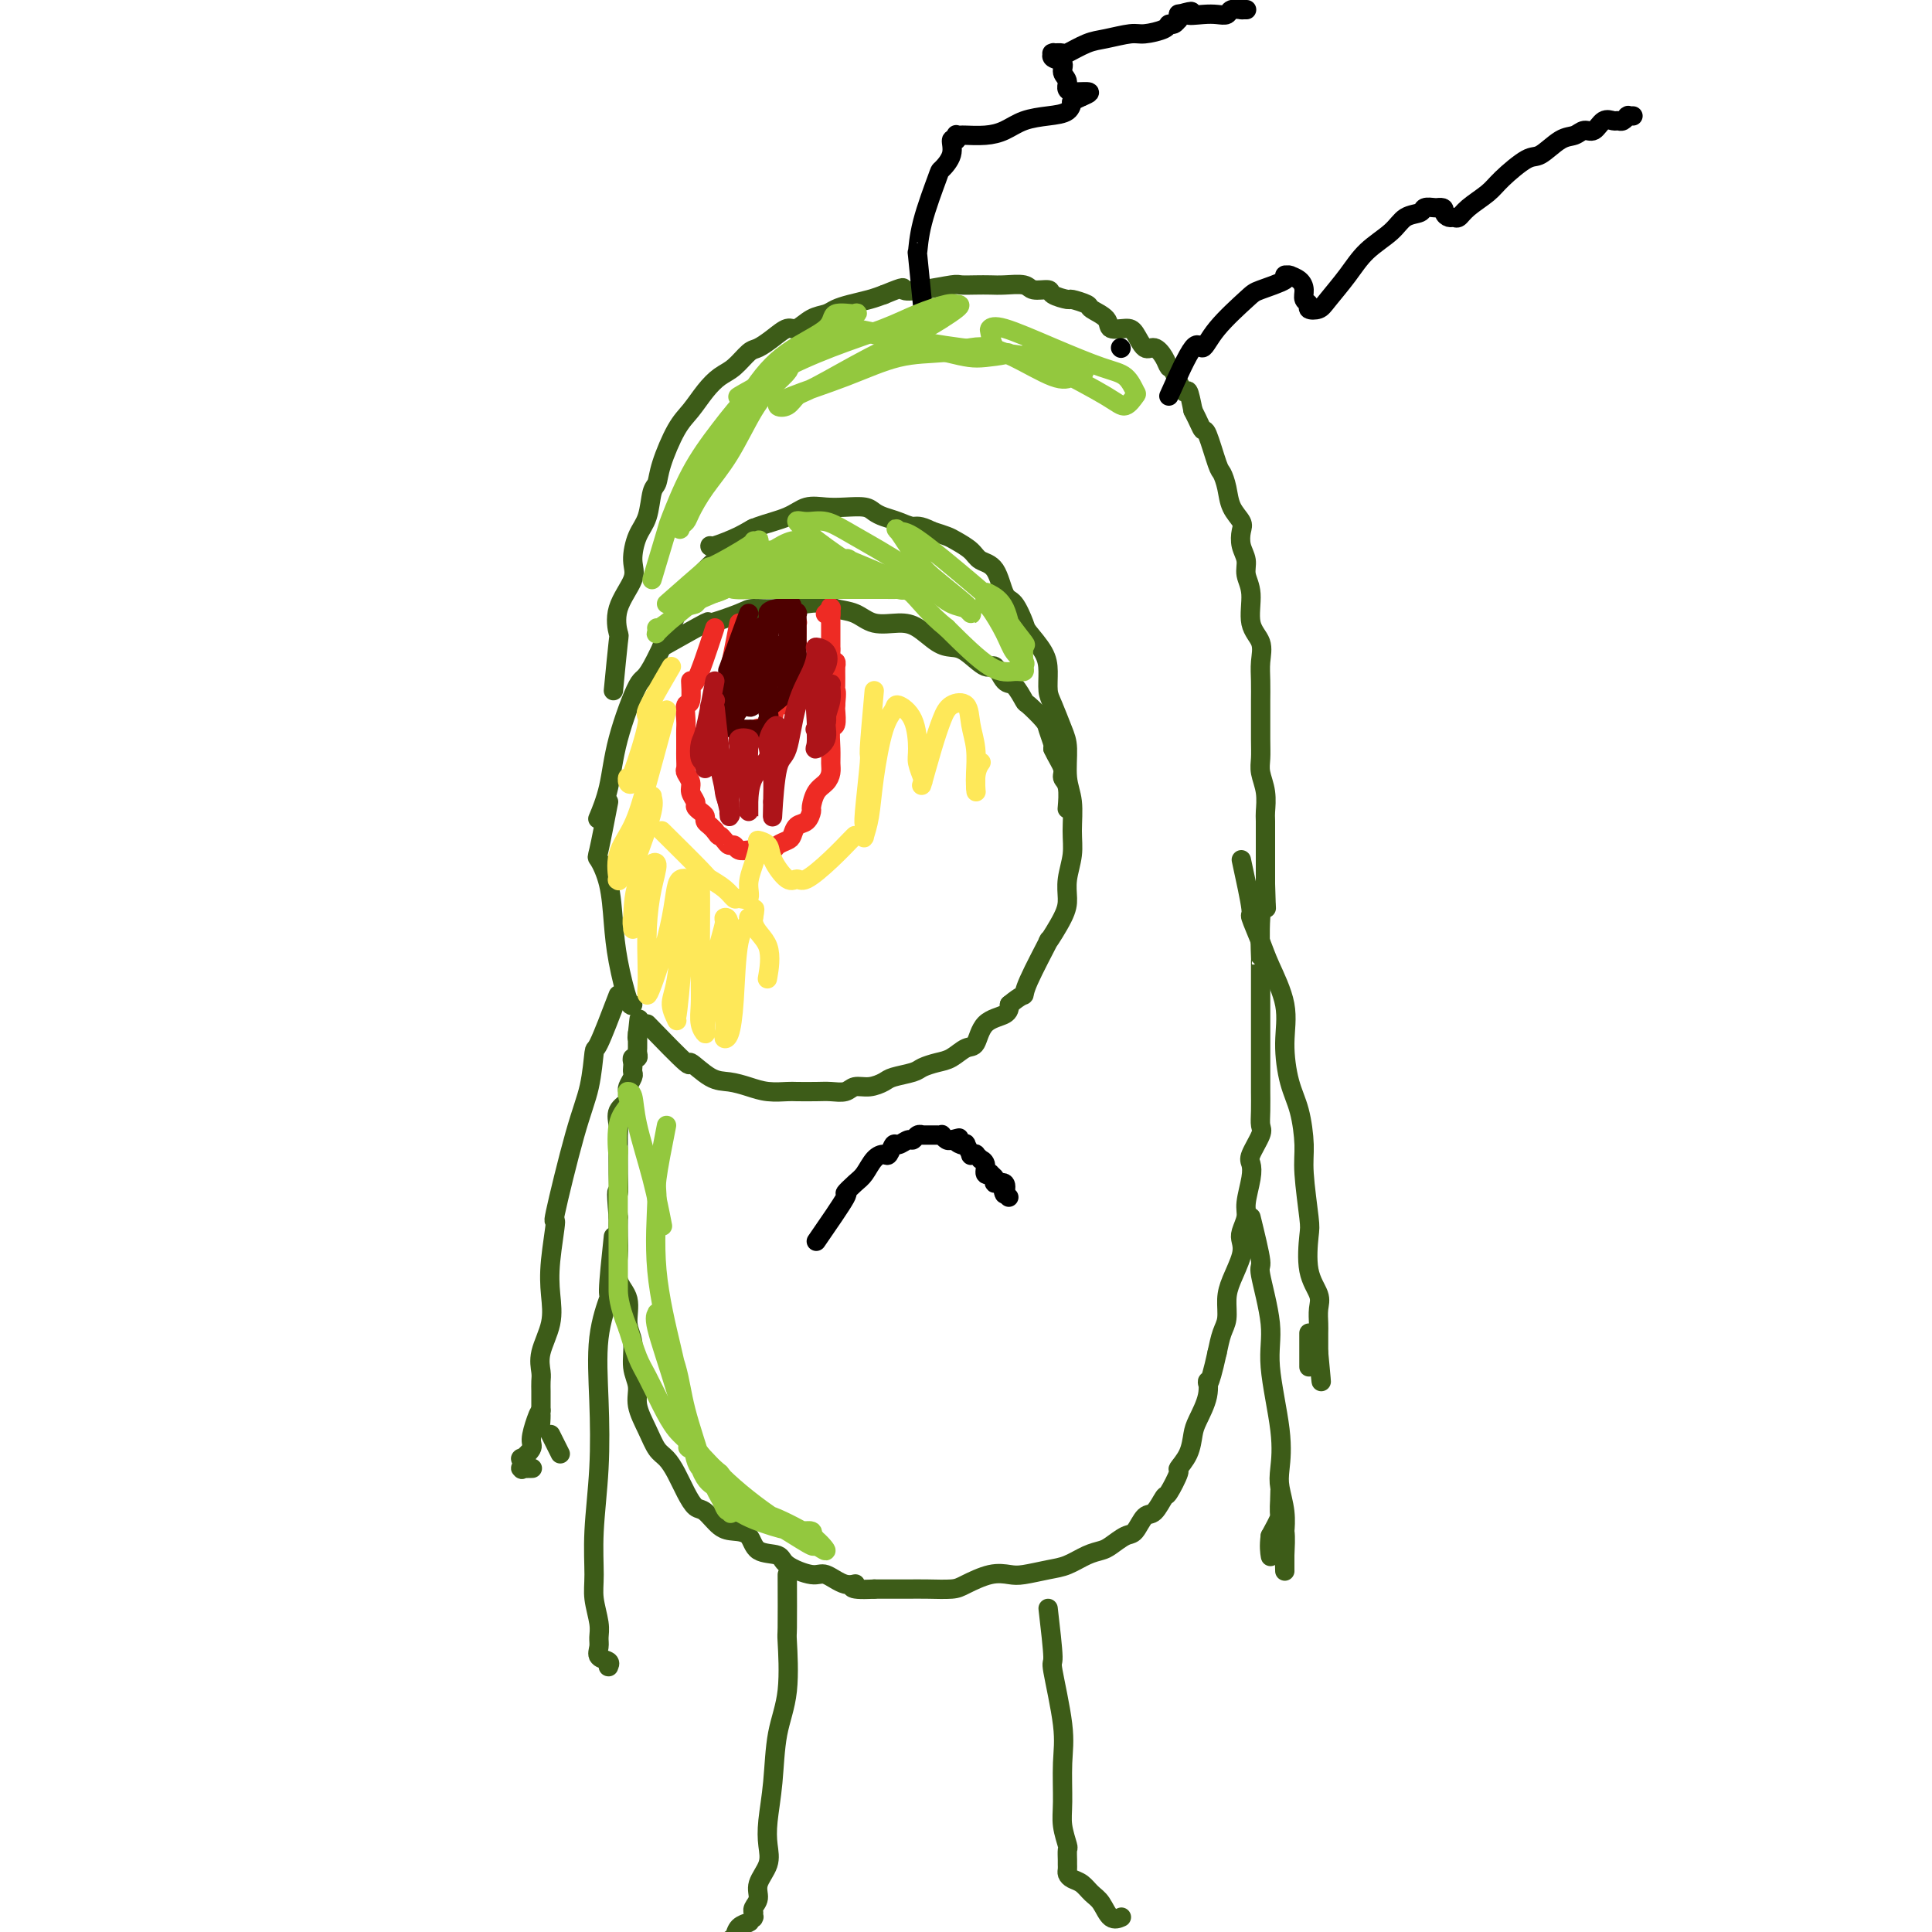 <svg viewBox='0 0 400 400' version='1.1' xmlns='http://www.w3.org/2000/svg' xmlns:xlink='http://www.w3.org/1999/xlink'><g fill='none' stroke='rgb(61,92,24)' stroke-width='4' stroke-linecap='round' stroke-linejoin='round'><path d='M155,111c0.936,-1.215 1.872,-2.431 0,-1c-1.872,1.431 -6.553,5.507 -9,8c-2.447,2.493 -2.659,3.402 -3,4c-0.341,0.598 -0.812,0.885 -1,1c-0.188,0.115 -0.094,0.057 0,0'/><path d='M140,126c1.040,-1.845 2.081,-3.689 1,-1c-1.081,2.689 -4.283,9.912 -6,13c-1.717,3.088 -1.949,2.040 -3,4c-1.051,1.960 -2.921,6.927 -4,11c-1.079,4.073 -1.367,7.250 -2,10c-0.633,2.750 -1.609,5.071 -2,6c-0.391,0.929 -0.195,0.464 0,0'/><path d='M126,166c-0.792,4.100 -1.583,8.199 -2,10c-0.417,1.801 -0.459,1.303 0,2c0.459,0.697 1.419,2.589 2,5c0.581,2.411 0.783,5.339 1,8c0.217,2.661 0.450,5.053 1,8c0.550,2.947 1.417,6.447 2,8c0.583,1.553 0.881,1.158 1,1c0.119,-0.158 0.060,-0.079 0,0'/><path d='M134,212c3.364,3.466 6.728,6.931 8,8c1.272,1.069 0.454,-0.260 1,0c0.546,0.260 2.458,2.108 4,3c1.542,0.892 2.715,0.827 4,1c1.285,0.173 2.683,0.582 4,1c1.317,0.418 2.554,0.844 4,1c1.446,0.156 3.101,0.043 4,0c0.899,-0.043 1.041,-0.015 2,0c0.959,0.015 2.735,0.019 4,0c1.265,-0.019 2.020,-0.061 3,0c0.980,0.061 2.186,0.224 3,0c0.814,-0.224 1.237,-0.833 2,-1c0.763,-0.167 1.866,0.110 3,0c1.134,-0.110 2.299,-0.607 3,-1c0.701,-0.393 0.939,-0.681 2,-1c1.061,-0.319 2.945,-0.667 4,-1c1.055,-0.333 1.280,-0.650 2,-1c0.720,-0.350 1.934,-0.734 3,-1c1.066,-0.266 1.984,-0.413 3,-1c1.016,-0.587 2.128,-1.613 3,-2c0.872,-0.387 1.502,-0.135 2,-1c0.498,-0.865 0.865,-2.848 2,-4c1.135,-1.152 3.039,-1.472 4,-2c0.961,-0.528 0.981,-1.264 1,-2'/><path d='M209,208c2.543,-2.108 2.902,-1.876 3,-2c0.098,-0.124 -0.064,-0.602 1,-3c1.064,-2.398 3.356,-6.717 4,-8c0.644,-1.283 -0.359,0.468 0,0c0.359,-0.468 2.082,-3.155 3,-5c0.918,-1.845 1.032,-2.849 1,-4c-0.032,-1.151 -0.209,-2.448 0,-4c0.209,-1.552 0.803,-3.360 1,-5c0.197,-1.640 -0.002,-3.112 0,-5c0.002,-1.888 0.204,-4.193 0,-6c-0.204,-1.807 -0.815,-3.115 -1,-5c-0.185,-1.885 0.056,-4.345 0,-6c-0.056,-1.655 -0.408,-2.503 -1,-4c-0.592,-1.497 -1.423,-3.641 -2,-5c-0.577,-1.359 -0.899,-1.933 -1,-3c-0.101,-1.067 0.020,-2.626 0,-4c-0.020,-1.374 -0.179,-2.564 -1,-4c-0.821,-1.436 -2.302,-3.120 -3,-4c-0.698,-0.880 -0.614,-0.956 -1,-2c-0.386,-1.044 -1.243,-3.056 -2,-4c-0.757,-0.944 -1.414,-0.820 -2,-2c-0.586,-1.180 -1.101,-3.664 -2,-5c-0.899,-1.336 -2.183,-1.524 -3,-2c-0.817,-0.476 -1.167,-1.241 -2,-2c-0.833,-0.759 -2.147,-1.512 -3,-2c-0.853,-0.488 -1.244,-0.711 -2,-1c-0.756,-0.289 -1.878,-0.645 -3,-1'/><path d='M193,110c-2.776,-1.416 -3.218,-0.958 -4,-1c-0.782,-0.042 -1.906,-0.586 -3,-1c-1.094,-0.414 -2.157,-0.699 -3,-1c-0.843,-0.301 -1.464,-0.618 -2,-1c-0.536,-0.382 -0.987,-0.828 -2,-1c-1.013,-0.172 -2.589,-0.068 -4,0c-1.411,0.068 -2.658,0.101 -4,0c-1.342,-0.101 -2.780,-0.335 -4,0c-1.220,0.335 -2.222,1.238 -4,2c-1.778,0.762 -4.333,1.381 -6,2c-1.667,0.619 -2.447,1.238 -4,2c-1.553,0.762 -3.880,1.667 -5,2c-1.120,0.333 -1.034,0.095 -1,0c0.034,-0.095 0.017,-0.048 0,0'/><path d='M137,134c3.856,-2.165 7.712,-4.331 9,-5c1.288,-0.669 0.006,0.157 1,0c0.994,-0.157 4.262,-1.297 6,-2c1.738,-0.703 1.944,-0.970 3,-1c1.056,-0.030 2.960,0.176 5,0c2.040,-0.176 4.214,-0.733 6,-1c1.786,-0.267 3.184,-0.244 4,0c0.816,0.244 1.050,0.707 2,1c0.950,0.293 2.617,0.414 4,1c1.383,0.586 2.481,1.635 4,2c1.519,0.365 3.458,0.046 5,0c1.542,-0.046 2.686,0.182 4,1c1.314,0.818 2.799,2.227 4,3c1.201,0.773 2.118,0.912 3,1c0.882,0.088 1.731,0.126 3,1c1.269,0.874 2.960,2.585 4,3c1.040,0.415 1.428,-0.466 2,0c0.572,0.466 1.327,2.278 2,3c0.673,0.722 1.265,0.352 2,1c0.735,0.648 1.612,2.314 2,3c0.388,0.686 0.286,0.394 1,1c0.714,0.606 2.243,2.111 3,3c0.757,0.889 0.742,1.162 1,2c0.258,0.838 0.788,2.239 1,3c0.212,0.761 0.106,0.880 0,1'/><path d='M218,155c0.779,1.728 1.725,3.049 2,4c0.275,0.951 -0.122,1.533 0,2c0.122,0.467 0.764,0.818 1,2c0.236,1.182 0.068,3.195 0,4c-0.068,0.805 -0.034,0.403 0,0'/><path d='M127,143c0.398,-4.109 0.796,-8.218 1,-10c0.204,-1.782 0.214,-1.236 0,-2c-0.214,-0.764 -0.653,-2.838 0,-5c0.653,-2.162 2.398,-4.411 3,-6c0.602,-1.589 0.059,-2.518 0,-4c-0.059,-1.482 0.364,-3.516 1,-5c0.636,-1.484 1.486,-2.417 2,-4c0.514,-1.583 0.693,-3.816 1,-5c0.307,-1.184 0.743,-1.321 1,-2c0.257,-0.679 0.337,-1.901 1,-4c0.663,-2.099 1.909,-5.075 3,-7c1.091,-1.925 2.025,-2.800 3,-4c0.975,-1.200 1.990,-2.727 3,-4c1.010,-1.273 2.017,-2.294 3,-3c0.983,-0.706 1.944,-1.097 3,-2c1.056,-0.903 2.207,-2.317 3,-3c0.793,-0.683 1.226,-0.635 2,-1c0.774,-0.365 1.888,-1.145 3,-2c1.112,-0.855 2.223,-1.787 3,-2c0.777,-0.213 1.221,0.294 2,0c0.779,-0.294 1.892,-1.388 3,-2c1.108,-0.612 2.211,-0.741 3,-1c0.789,-0.259 1.263,-0.647 2,-1c0.737,-0.353 1.737,-0.672 3,-1c1.263,-0.328 2.789,-0.665 4,-1c1.211,-0.335 2.105,-0.667 3,-1'/><path d='M183,61c5.086,-2.099 3.803,-1.347 4,-1c0.197,0.347 1.876,0.289 4,0c2.124,-0.289 4.692,-0.809 6,-1c1.308,-0.191 1.355,-0.052 2,0c0.645,0.052 1.886,0.018 3,0c1.114,-0.018 2.099,-0.020 3,0c0.901,0.020 1.717,0.061 3,0c1.283,-0.061 3.034,-0.222 4,0c0.966,0.222 1.145,0.829 2,1c0.855,0.171 2.384,-0.095 3,0c0.616,0.095 0.320,0.549 1,1c0.680,0.451 2.337,0.897 3,1c0.663,0.103 0.333,-0.137 1,0c0.667,0.137 2.332,0.649 3,1c0.668,0.351 0.339,0.539 1,1c0.661,0.461 2.313,1.193 3,2c0.687,0.807 0.410,1.689 1,2c0.590,0.311 2.045,0.050 3,0c0.955,-0.050 1.408,0.110 2,1c0.592,0.890 1.323,2.511 2,3c0.677,0.489 1.298,-0.154 2,0c0.702,0.154 1.483,1.107 2,2c0.517,0.893 0.768,1.728 1,2c0.232,0.272 0.444,-0.020 1,1c0.556,1.020 1.458,3.352 2,4c0.542,0.648 0.726,-0.386 1,0c0.274,0.386 0.637,2.193 1,4'/><path d='M247,85c1.350,2.638 1.724,3.734 2,4c0.276,0.266 0.454,-0.298 1,1c0.546,1.298 1.460,4.459 2,6c0.540,1.541 0.705,1.462 1,2c0.295,0.538 0.719,1.694 1,3c0.281,1.306 0.419,2.761 1,4c0.581,1.239 1.605,2.260 2,3c0.395,0.740 0.163,1.199 0,2c-0.163,0.801 -0.256,1.943 0,3c0.256,1.057 0.861,2.028 1,3c0.139,0.972 -0.187,1.943 0,3c0.187,1.057 0.887,2.200 1,4c0.113,1.800 -0.362,4.258 0,6c0.362,1.742 1.561,2.767 2,4c0.439,1.233 0.118,2.675 0,4c-0.118,1.325 -0.031,2.532 0,4c0.031,1.468 0.007,3.197 0,4c-0.007,0.803 0.002,0.682 0,2c-0.002,1.318 -0.015,4.076 0,6c0.015,1.924 0.056,3.012 0,4c-0.056,0.988 -0.211,1.874 0,3c0.211,1.126 0.789,2.492 1,4c0.211,1.508 0.057,3.158 0,4c-0.057,0.842 -0.015,0.875 0,2c0.015,1.125 0.004,3.341 0,5c-0.004,1.659 -0.001,2.760 0,4c0.001,1.240 0.001,2.620 0,4'/><path d='M262,183c0.215,8.303 0.254,4.059 0,3c-0.254,-1.059 -0.800,1.067 -1,4c-0.200,2.933 -0.054,6.673 0,8c0.054,1.327 0.014,0.241 0,1c-0.014,0.759 -0.004,3.365 0,5c0.004,1.635 0.001,2.301 0,4c-0.001,1.699 -0.000,4.431 0,6c0.000,1.569 0.000,1.974 0,3c-0.000,1.026 -0.001,2.674 0,4c0.001,1.326 0.002,2.331 0,3c-0.002,0.669 -0.008,1.002 0,2c0.008,0.998 0.030,2.662 0,4c-0.030,1.338 -0.112,2.351 0,3c0.112,0.649 0.418,0.933 0,2c-0.418,1.067 -1.561,2.918 -2,4c-0.439,1.082 -0.174,1.396 0,2c0.174,0.604 0.256,1.498 0,3c-0.256,1.502 -0.852,3.611 -1,5c-0.148,1.389 0.150,2.059 0,3c-0.150,0.941 -0.748,2.155 -1,3c-0.252,0.845 -0.158,1.321 0,2c0.158,0.679 0.379,1.559 0,3c-0.379,1.441 -1.358,3.441 -2,5c-0.642,1.559 -0.945,2.676 -1,4c-0.055,1.324 0.139,2.857 0,4c-0.139,1.143 -0.611,1.898 -1,3c-0.389,1.102 -0.694,2.551 -1,4'/><path d='M252,280c-1.874,8.520 -2.059,6.319 -2,6c0.059,-0.319 0.362,1.243 0,3c-0.362,1.757 -1.387,3.710 -2,5c-0.613,1.290 -0.812,1.916 -1,3c-0.188,1.084 -0.364,2.627 -1,4c-0.636,1.373 -1.732,2.575 -2,3c-0.268,0.425 0.290,0.073 0,1c-0.290,0.927 -1.429,3.135 -2,4c-0.571,0.865 -0.575,0.388 -1,1c-0.425,0.612 -1.273,2.314 -2,3c-0.727,0.686 -1.335,0.355 -2,1c-0.665,0.645 -1.388,2.266 -2,3c-0.612,0.734 -1.115,0.582 -2,1c-0.885,0.418 -2.153,1.407 -3,2c-0.847,0.593 -1.273,0.789 -2,1c-0.727,0.211 -1.755,0.435 -3,1c-1.245,0.565 -2.708,1.470 -4,2c-1.292,0.530 -2.412,0.684 -4,1c-1.588,0.316 -3.644,0.792 -5,1c-1.356,0.208 -2.011,0.147 -3,0c-0.989,-0.147 -2.313,-0.379 -4,0c-1.687,0.379 -3.739,1.370 -5,2c-1.261,0.630 -1.733,0.901 -3,1c-1.267,0.099 -3.329,0.027 -5,0c-1.671,-0.027 -2.950,-0.007 -4,0c-1.050,0.007 -1.871,0.002 -3,0c-1.129,-0.002 -2.564,-0.001 -4,0'/><path d='M181,329c-6.411,0.358 -4.440,-0.747 -4,-1c0.440,-0.253 -0.653,0.345 -2,0c-1.347,-0.345 -2.949,-1.635 -4,-2c-1.051,-0.365 -1.551,0.193 -3,0c-1.449,-0.193 -3.847,-1.137 -5,-2c-1.153,-0.863 -1.060,-1.644 -2,-2c-0.940,-0.356 -2.913,-0.288 -4,-1c-1.087,-0.712 -1.288,-2.203 -2,-3c-0.712,-0.797 -1.934,-0.901 -3,-1c-1.066,-0.099 -1.976,-0.193 -3,-1c-1.024,-0.807 -2.161,-2.328 -3,-3c-0.839,-0.672 -1.380,-0.496 -2,-1c-0.620,-0.504 -1.320,-1.687 -2,-3c-0.680,-1.313 -1.339,-2.756 -2,-4c-0.661,-1.244 -1.325,-2.289 -2,-3c-0.675,-0.711 -1.362,-1.087 -2,-2c-0.638,-0.913 -1.228,-2.362 -2,-4c-0.772,-1.638 -1.728,-3.465 -2,-5c-0.272,-1.535 0.139,-2.777 0,-4c-0.139,-1.223 -0.829,-2.426 -1,-4c-0.171,-1.574 0.179,-3.520 0,-5c-0.179,-1.480 -0.885,-2.496 -1,-4c-0.115,-1.504 0.361,-3.497 0,-5c-0.361,-1.503 -1.561,-2.516 -2,-4c-0.439,-1.484 -0.118,-3.438 0,-5c0.118,-1.562 0.034,-2.732 0,-4c-0.034,-1.268 -0.017,-2.634 0,-4'/><path d='M128,252c-0.619,-7.013 -0.165,-5.047 0,-5c0.165,0.047 0.042,-1.825 0,-4c-0.042,-2.175 -0.004,-4.652 0,-6c0.004,-1.348 -0.027,-1.565 0,-2c0.027,-0.435 0.113,-1.086 0,-2c-0.113,-0.914 -0.424,-2.089 0,-3c0.424,-0.911 1.581,-1.557 2,-2c0.419,-0.443 0.098,-0.682 0,-1c-0.098,-0.318 0.026,-0.715 0,-1c-0.026,-0.285 -0.203,-0.457 0,-1c0.203,-0.543 0.785,-1.456 1,-2c0.215,-0.544 0.061,-0.719 0,-1c-0.061,-0.281 -0.031,-0.667 0,-1c0.031,-0.333 0.061,-0.614 0,-1c-0.061,-0.386 -0.212,-0.877 0,-1c0.212,-0.123 0.789,0.121 1,0c0.211,-0.121 0.057,-0.606 0,-1c-0.057,-0.394 -0.015,-0.698 0,-1c0.015,-0.302 0.004,-0.603 0,-1c-0.004,-0.397 -0.001,-0.891 0,-1c0.001,-0.109 0.000,0.167 0,0c-0.000,-0.167 -0.000,-0.776 0,-1c0.000,-0.224 0.000,-0.064 0,0c-0.000,0.064 -0.000,0.032 0,0'/><path d='M132,214c0.619,-5.879 0.166,-1.575 0,0c-0.166,1.575 -0.044,0.422 0,0c0.044,-0.422 0.012,-0.114 0,0c-0.012,0.114 -0.003,0.032 0,0c0.003,-0.032 0.002,-0.016 0,0'/></g>
<g fill='none' stroke='rgb(0,0,0)' stroke-width='4' stroke-linecap='round' stroke-linejoin='round'><path d='M232,72c0.000,0.000 0.100,0.100 0.1,0.1'/><path d='M191,63c-0.416,-4.225 -0.831,-8.450 -1,-10c-0.169,-1.550 -0.090,-0.423 0,-1c0.090,-0.577 0.191,-2.856 1,-6c0.809,-3.144 2.326,-7.153 3,-9c0.674,-1.847 0.506,-1.532 1,-2c0.494,-0.468 1.649,-1.719 2,-3c0.351,-1.281 -0.102,-2.592 0,-3c0.102,-0.408 0.759,0.087 1,0c0.241,-0.087 0.065,-0.755 0,-1c-0.065,-0.245 -0.018,-0.066 0,0c0.018,0.066 0.009,0.018 0,0c-0.009,-0.018 -0.016,-0.005 0,0c0.016,0.005 0.055,0.002 0,0c-0.055,-0.002 -0.202,-0.002 0,0c0.202,0.002 0.755,0.008 1,0c0.245,-0.008 0.182,-0.030 1,0c0.818,0.030 2.517,0.111 4,0c1.483,-0.111 2.751,-0.416 4,-1c1.249,-0.584 2.479,-1.449 4,-2c1.521,-0.551 3.334,-0.788 5,-1c1.666,-0.212 3.184,-0.399 4,-1c0.816,-0.601 0.930,-1.615 1,-2c0.070,-0.385 0.096,-0.142 0,0c-0.096,0.142 -0.313,0.183 0,0c0.313,-0.183 1.157,-0.592 2,-1'/><path d='M224,20c3.766,-1.522 -0.319,-0.827 -2,-1c-1.681,-0.173 -0.958,-1.213 -1,-2c-0.042,-0.787 -0.848,-1.321 -1,-2c-0.152,-0.679 0.350,-1.502 0,-2c-0.350,-0.498 -1.550,-0.670 -2,-1c-0.450,-0.330 -0.148,-0.819 0,-1c0.148,-0.181 0.143,-0.055 0,0c-0.143,0.055 -0.424,0.040 0,0c0.424,-0.040 1.552,-0.106 2,0c0.448,0.106 0.215,0.383 1,0c0.785,-0.383 2.589,-1.426 4,-2c1.411,-0.574 2.430,-0.680 4,-1c1.570,-0.320 3.691,-0.855 5,-1c1.309,-0.145 1.804,0.101 3,0c1.196,-0.101 3.091,-0.549 4,-1c0.909,-0.451 0.832,-0.904 1,-1c0.168,-0.096 0.581,0.167 1,0c0.419,-0.167 0.844,-0.763 1,-1c0.156,-0.237 0.042,-0.116 0,0c-0.042,0.116 -0.011,0.227 0,0c0.011,-0.227 0.003,-0.793 0,-1c-0.003,-0.207 -0.001,-0.056 0,0c0.001,0.056 0.000,0.016 0,0c-0.000,-0.016 -0.000,-0.008 0,0'/><path d='M244,3c4.334,-1.239 2.168,-0.336 2,0c-0.168,0.336 1.661,0.104 3,0c1.339,-0.104 2.187,-0.080 3,0c0.813,0.080 1.591,0.218 2,0c0.409,-0.218 0.450,-0.790 1,-1c0.550,-0.210 1.611,-0.056 2,0c0.389,0.056 0.108,0.015 0,0c-0.108,-0.015 -0.043,-0.004 0,0c0.043,0.004 0.064,0.001 0,0c-0.064,-0.001 -0.213,-0.000 0,0c0.213,0.000 0.789,0.000 1,0c0.211,-0.000 0.056,-0.000 0,0c-0.056,0.000 -0.015,0.000 0,0c0.015,-0.000 0.004,-0.000 0,0c-0.004,0.000 -0.001,0.000 0,0c0.001,-0.000 0.000,-0.000 0,0c-0.000,0.000 -0.000,0.000 0,0c0.000,-0.000 0.000,-0.000 0,0c-0.000,0.000 -0.000,0.000 0,0c0.000,-0.000 0.000,-0.000 0,0c-0.000,0.000 -0.000,0.000 0,0c0.000,-0.000 0.000,-0.000 0,0c-0.000,0.000 -0.000,0.000 0,0c0.000,-0.000 0.000,-0.000 0,0'/><path d='M242,82c1.933,-4.302 3.865,-8.605 5,-10c1.135,-1.395 1.472,0.117 2,0c0.528,-0.117 1.247,-1.863 3,-4c1.753,-2.137 4.540,-4.664 6,-6c1.460,-1.336 1.593,-1.482 3,-2c1.407,-0.518 4.088,-1.407 5,-2c0.912,-0.593 0.055,-0.889 0,-1c-0.055,-0.111 0.693,-0.038 1,0c0.307,0.038 0.172,0.041 0,0c-0.172,-0.041 -0.382,-0.127 0,0c0.382,0.127 1.354,0.468 2,1c0.646,0.532 0.964,1.254 1,2c0.036,0.746 -0.210,1.517 0,2c0.210,0.483 0.878,0.679 1,1c0.122,0.321 -0.300,0.768 0,1c0.300,0.232 1.323,0.250 2,0c0.677,-0.250 1.009,-0.767 2,-2c0.991,-1.233 2.640,-3.181 4,-5c1.360,-1.819 2.429,-3.511 4,-5c1.571,-1.489 3.643,-2.777 5,-4c1.357,-1.223 1.999,-2.380 3,-3c1.001,-0.620 2.361,-0.702 3,-1c0.639,-0.298 0.557,-0.811 1,-1c0.443,-0.189 1.412,-0.054 2,0c0.588,0.054 0.794,0.027 1,0'/><path d='M298,43c1.262,-0.145 0.916,0.492 1,1c0.084,0.508 0.596,0.887 1,1c0.404,0.113 0.700,-0.040 1,0c0.300,0.040 0.605,0.273 1,0c0.395,-0.273 0.881,-1.051 2,-2c1.119,-0.949 2.873,-2.069 4,-3c1.127,-0.931 1.629,-1.674 3,-3c1.371,-1.326 3.613,-3.235 5,-4c1.387,-0.765 1.919,-0.385 3,-1c1.081,-0.615 2.712,-2.225 4,-3c1.288,-0.775 2.233,-0.715 3,-1c0.767,-0.285 1.357,-0.914 2,-1c0.643,-0.086 1.338,0.370 2,0c0.662,-0.370 1.291,-1.567 2,-2c0.709,-0.433 1.497,-0.102 2,0c0.503,0.102 0.722,-0.025 1,0c0.278,0.025 0.614,0.203 1,0c0.386,-0.203 0.821,-0.786 1,-1c0.179,-0.214 0.100,-0.057 0,0c-0.100,0.057 -0.223,0.015 0,0c0.223,-0.015 0.792,-0.004 1,0c0.208,0.004 0.056,0.001 0,0c-0.056,-0.001 -0.015,-0.000 0,0c0.015,0.000 0.004,0.000 0,0c-0.004,-0.000 -0.002,-0.000 0,0'/></g>
<g fill='none' stroke='rgb(238,43,36)' stroke-width='4' stroke-linecap='round' stroke-linejoin='round'><path d='M148,130c-1.569,4.768 -3.138,9.536 -4,11c-0.862,1.464 -1.015,-0.376 -1,0c0.015,0.376 0.200,2.968 0,4c-0.200,1.032 -0.786,0.503 -1,1c-0.214,0.497 -0.058,2.020 0,3c0.058,0.980 0.016,1.418 0,2c-0.016,0.582 -0.005,1.307 0,2c0.005,0.693 0.005,1.355 0,2c-0.005,0.645 -0.017,1.275 0,2c0.017,0.725 0.061,1.546 0,2c-0.061,0.454 -0.227,0.541 0,1c0.227,0.459 0.848,1.289 1,2c0.152,0.711 -0.166,1.304 0,2c0.166,0.696 0.814,1.496 1,2c0.186,0.504 -0.091,0.712 0,1c0.091,0.288 0.549,0.654 1,1c0.451,0.346 0.894,0.670 1,1c0.106,0.330 -0.125,0.666 0,1c0.125,0.334 0.607,0.667 1,1c0.393,0.333 0.696,0.667 1,1'/><path d='M148,172c0.952,1.421 0.832,0.973 1,1c0.168,0.027 0.626,0.529 1,1c0.374,0.471 0.665,0.911 1,1c0.335,0.089 0.714,-0.172 1,0c0.286,0.172 0.481,0.778 1,1c0.519,0.222 1.364,0.059 2,0c0.636,-0.059 1.063,-0.015 1,0c-0.063,0.015 -0.618,0.001 0,0c0.618,-0.001 2.407,0.011 3,0c0.593,-0.011 -0.010,-0.043 0,0c0.010,0.043 0.632,0.162 1,0c0.368,-0.162 0.483,-0.606 1,-1c0.517,-0.394 1.435,-0.740 2,-1c0.565,-0.260 0.778,-0.435 1,-1c0.222,-0.565 0.454,-1.520 1,-2c0.546,-0.480 1.407,-0.485 2,-1c0.593,-0.515 0.919,-1.542 1,-2c0.081,-0.458 -0.084,-0.349 0,-1c0.084,-0.651 0.415,-2.063 1,-3c0.585,-0.937 1.424,-1.401 2,-2c0.576,-0.599 0.890,-1.335 1,-2c0.110,-0.665 0.015,-1.260 0,-2c-0.015,-0.740 0.048,-1.624 0,-3c-0.048,-1.376 -0.209,-3.245 0,-4c0.209,-0.755 0.787,-0.396 1,-1c0.213,-0.604 0.061,-2.173 0,-3c-0.061,-0.827 -0.030,-0.914 0,-1'/><path d='M173,146c0.309,-3.144 0.083,-3.004 0,-3c-0.083,0.004 -0.023,-0.127 0,-1c0.023,-0.873 0.007,-2.487 0,-3c-0.007,-0.513 -0.006,0.074 0,0c0.006,-0.074 0.016,-0.811 0,-1c-0.016,-0.189 -0.057,0.170 0,0c0.057,-0.170 0.211,-0.868 0,-1c-0.211,-0.132 -0.789,0.301 -1,0c-0.211,-0.301 -0.057,-1.335 0,-2c0.057,-0.665 0.015,-0.961 0,-1c-0.015,-0.039 -0.004,0.179 0,0c0.004,-0.179 0.001,-0.756 0,-1c-0.001,-0.244 -0.000,-0.157 0,0c0.000,0.157 0.000,0.383 0,0c-0.000,-0.383 -0.000,-1.374 0,-2c0.000,-0.626 0.000,-0.885 0,-1c-0.000,-0.115 -0.000,-0.084 0,0c0.000,0.084 0.000,0.221 0,0c-0.000,-0.221 -0.000,-0.799 0,-1c0.000,-0.201 0.000,-0.026 0,0c-0.000,0.026 -0.000,-0.096 0,0c0.000,0.096 0.000,0.410 0,0c-0.000,-0.410 -0.000,-1.546 0,-2c0.000,-0.454 0.000,-0.227 0,0'/><path d='M172,127c-0.155,-2.879 -0.042,-0.575 0,0c0.042,0.575 0.012,-0.579 0,-1c-0.012,-0.421 -0.007,-0.109 0,0c0.007,0.109 0.016,0.015 0,0c-0.016,-0.015 -0.057,0.048 0,0c0.057,-0.048 0.211,-0.209 0,0c-0.211,0.209 -0.788,0.787 -1,1c-0.212,0.213 -0.061,0.061 0,0c0.061,-0.061 0.030,-0.030 0,0'/><path d='M153,129c-0.845,4.283 -1.690,8.567 -2,10c-0.310,1.433 -0.084,0.016 0,0c0.084,-0.016 0.027,1.368 0,3c-0.027,1.632 -0.022,3.514 0,4c0.022,0.486 0.063,-0.422 0,0c-0.063,0.422 -0.229,2.173 0,3c0.229,0.827 0.853,0.729 1,1c0.147,0.271 -0.185,0.910 0,1c0.185,0.090 0.886,-0.369 1,0c0.114,0.369 -0.359,1.565 0,2c0.359,0.435 1.551,0.109 2,0c0.449,-0.109 0.157,-0.001 0,0c-0.157,0.001 -0.178,-0.104 0,0c0.178,0.104 0.556,0.417 1,0c0.444,-0.417 0.954,-1.565 1,-2c0.046,-0.435 -0.372,-0.155 0,0c0.372,0.155 1.535,0.187 2,0c0.465,-0.187 0.233,-0.594 0,-1'/><path d='M159,150c0.817,-0.506 0.860,-0.272 1,-1c0.140,-0.728 0.378,-2.420 1,-3c0.622,-0.580 1.630,-0.050 2,0c0.370,0.050 0.103,-0.381 0,-1c-0.103,-0.619 -0.042,-1.426 0,-2c0.042,-0.574 0.064,-0.913 0,-1c-0.064,-0.087 -0.213,0.080 0,0c0.213,-0.080 0.788,-0.406 1,-1c0.212,-0.594 0.061,-1.455 0,-2c-0.061,-0.545 -0.030,-0.775 0,-1c0.030,-0.225 0.061,-0.445 0,-1c-0.061,-0.555 -0.212,-1.445 0,-2c0.212,-0.555 0.789,-0.775 1,-1c0.211,-0.225 0.056,-0.456 0,-1c-0.056,-0.544 -0.014,-1.400 0,-2c0.014,-0.600 0.000,-0.946 0,-1c-0.000,-0.054 0.014,0.182 0,0c-0.014,-0.182 -0.056,-0.781 0,-1c0.056,-0.219 0.211,-0.059 0,0c-0.211,0.059 -0.788,0.016 -1,0c-0.212,-0.016 -0.061,-0.005 0,0c0.061,0.005 0.030,0.002 0,0'/></g>
<g fill='none' stroke='rgb(78,0,0)' stroke-width='4' stroke-linecap='round' stroke-linejoin='round'><path d='M155,127c-1.691,4.665 -3.381,9.330 -4,11c-0.619,1.670 -0.166,0.344 0,0c0.166,-0.344 0.044,0.292 0,1c-0.044,0.708 -0.012,1.487 0,2c0.012,0.513 0.002,0.762 0,1c-0.002,0.238 0.003,0.467 0,1c-0.003,0.533 -0.015,1.371 0,2c0.015,0.629 0.055,1.048 0,1c-0.055,-0.048 -0.207,-0.563 0,0c0.207,0.563 0.771,2.203 1,3c0.229,0.797 0.122,0.749 0,1c-0.122,0.251 -0.258,0.799 0,1c0.258,0.201 0.910,0.054 1,0c0.090,-0.054 -0.380,-0.014 0,0c0.380,0.014 1.612,0.001 2,0c0.388,-0.001 -0.067,0.011 0,0c0.067,-0.011 0.657,-0.044 1,0c0.343,0.044 0.438,0.166 1,0c0.562,-0.166 1.589,-0.619 2,-1c0.411,-0.381 0.205,-0.691 0,-1'/><path d='M159,149c0.531,-0.672 -0.141,-1.353 0,-2c0.141,-0.647 1.096,-1.259 2,-2c0.904,-0.741 1.758,-1.609 2,-2c0.242,-0.391 -0.128,-0.303 0,-1c0.128,-0.697 0.752,-2.178 1,-3c0.248,-0.822 0.119,-0.985 0,-1c-0.119,-0.015 -0.228,0.117 0,0c0.228,-0.117 0.793,-0.483 1,-1c0.207,-0.517 0.055,-1.186 0,-2c-0.055,-0.814 -0.015,-1.772 0,-2c0.015,-0.228 0.004,0.275 0,0c-0.004,-0.275 -0.001,-1.328 0,-2c0.001,-0.672 0.000,-0.965 0,-1c-0.000,-0.035 -0.000,0.186 0,0c0.000,-0.186 0.000,-0.780 0,-1c-0.000,-0.220 -0.000,-0.067 0,0c0.000,0.067 0.000,0.046 0,0c-0.000,-0.046 -0.000,-0.117 0,0c0.000,0.117 0.001,0.424 0,0c-0.001,-0.424 -0.004,-1.578 0,-2c0.004,-0.422 0.015,-0.112 0,0c-0.015,0.112 -0.057,0.027 0,0c0.057,-0.027 0.211,0.003 0,0c-0.211,-0.003 -0.788,-0.039 -1,0c-0.212,0.039 -0.061,0.154 0,0c0.061,-0.154 0.030,-0.577 0,-1'/><path d='M164,126c-0.154,-1.392 -0.040,-0.373 0,0c0.040,0.373 0.007,0.100 0,0c-0.007,-0.100 0.012,-0.027 0,0c-0.012,0.027 -0.056,0.007 0,0c0.056,-0.007 0.213,-0.002 0,0c-0.213,0.002 -0.794,-0.000 -1,0c-0.206,0.000 -0.036,0.002 0,0c0.036,-0.002 -0.063,-0.009 0,0c0.063,0.009 0.289,0.033 0,0c-0.289,-0.033 -1.091,-0.124 -2,0c-0.909,0.124 -1.924,0.464 -2,1c-0.076,0.536 0.788,1.267 0,2c-0.788,0.733 -3.230,1.466 -4,2c-0.770,0.534 0.130,0.869 0,2c-0.130,1.131 -1.289,3.059 -2,4c-0.711,0.941 -0.972,0.896 -1,1c-0.028,0.104 0.177,0.359 0,1c-0.177,0.641 -0.735,1.668 -1,2c-0.265,0.332 -0.237,-0.032 0,0c0.237,0.032 0.684,0.461 1,0c0.316,-0.461 0.502,-1.811 1,-3c0.498,-1.189 1.309,-2.216 2,-3c0.691,-0.784 1.263,-1.327 2,-2c0.737,-0.673 1.639,-1.478 2,-2c0.361,-0.522 0.180,-0.761 0,-1'/><path d='M159,130c1.245,-1.659 0.356,-0.305 0,0c-0.356,0.305 -0.179,-0.439 0,0c0.179,0.439 0.361,2.061 0,3c-0.361,0.939 -1.263,1.193 -2,2c-0.737,0.807 -1.309,2.166 -2,4c-0.691,1.834 -1.502,4.144 -2,6c-0.498,1.856 -0.685,3.257 -1,4c-0.315,0.743 -0.759,0.828 -1,1c-0.241,0.172 -0.278,0.432 0,0c0.278,-0.432 0.869,-1.555 2,-3c1.131,-1.445 2.800,-3.211 4,-5c1.200,-1.789 1.932,-3.602 3,-5c1.068,-1.398 2.471,-2.380 3,-3c0.529,-0.620 0.183,-0.876 0,-1c-0.183,-0.124 -0.203,-0.114 0,0c0.203,0.114 0.629,0.332 0,1c-0.629,0.668 -2.312,1.787 -3,3c-0.688,1.213 -0.381,2.520 -1,4c-0.619,1.480 -2.165,3.132 -3,4c-0.835,0.868 -0.958,0.950 -1,1c-0.042,0.050 -0.002,0.067 0,0c0.002,-0.067 -0.035,-0.220 0,0c0.035,0.220 0.144,0.811 1,0c0.856,-0.811 2.461,-3.026 3,-4c0.539,-0.974 0.011,-0.707 0,-1c-0.011,-0.293 0.494,-1.147 1,-2'/><path d='M160,139c0.890,-1.166 1.114,-1.082 1,-1c-0.114,0.082 -0.567,0.161 -1,1c-0.433,0.839 -0.848,2.438 -1,3c-0.152,0.562 -0.042,0.087 0,0c0.042,-0.087 0.014,0.214 0,1c-0.014,0.786 -0.016,2.056 0,2c0.016,-0.056 0.050,-1.438 0,-2c-0.050,-0.562 -0.185,-0.306 0,-1c0.185,-0.694 0.691,-2.340 1,-4c0.309,-1.660 0.422,-3.333 1,-4c0.578,-0.667 1.621,-0.326 2,-1c0.379,-0.674 0.094,-2.363 0,-3c-0.094,-0.637 0.004,-0.223 0,0c-0.004,0.223 -0.110,0.256 0,0c0.110,-0.256 0.437,-0.801 0,-1c-0.437,-0.199 -1.638,-0.053 -2,0c-0.362,0.053 0.113,0.014 0,0c-0.113,-0.014 -0.815,-0.004 -1,0c-0.185,0.004 0.146,0.001 0,0c-0.146,-0.001 -0.770,-0.000 -1,0c-0.230,0.000 -0.066,0.000 0,0c0.066,-0.000 0.033,-0.000 0,0'/></g>
<g fill='none' stroke='rgb(0,0,0)' stroke-width='4' stroke-linecap='round' stroke-linejoin='round'><path d='M169,257c2.584,-3.741 5.167,-7.482 6,-9c0.833,-1.518 -0.085,-0.814 0,-1c0.085,-0.186 1.175,-1.263 2,-2c0.825,-0.737 1.387,-1.133 2,-2c0.613,-0.867 1.276,-2.203 2,-3c0.724,-0.797 1.507,-1.055 2,-1c0.493,0.055 0.695,0.422 1,0c0.305,-0.422 0.711,-1.634 1,-2c0.289,-0.366 0.459,0.112 1,0c0.541,-0.112 1.452,-0.815 2,-1c0.548,-0.185 0.735,0.146 1,0c0.265,-0.146 0.610,-0.771 1,-1c0.390,-0.229 0.826,-0.061 1,0c0.174,0.061 0.088,0.016 0,0c-0.088,-0.016 -0.177,-0.004 0,0c0.177,0.004 0.621,0.000 1,0c0.379,-0.000 0.693,0.004 1,0c0.307,-0.004 0.607,-0.015 1,0c0.393,0.015 0.878,0.056 1,0c0.122,-0.056 -0.121,-0.207 0,0c0.121,0.207 0.606,0.774 1,1c0.394,0.226 0.697,0.113 1,0'/><path d='M197,236c2.659,-0.677 1.305,-0.370 1,0c-0.305,0.370 0.439,0.803 1,1c0.561,0.197 0.939,0.158 1,0c0.061,-0.158 -0.195,-0.436 0,0c0.195,0.436 0.841,1.585 1,2c0.159,0.415 -0.169,0.097 0,0c0.169,-0.097 0.834,0.028 1,0c0.166,-0.028 -0.167,-0.210 0,0c0.167,0.210 0.833,0.813 1,1c0.167,0.187 -0.167,-0.042 0,0c0.167,0.042 0.834,0.354 1,1c0.166,0.646 -0.168,1.628 0,2c0.168,0.372 0.837,0.136 1,0c0.163,-0.136 -0.181,-0.173 0,0c0.181,0.173 0.886,0.554 1,1c0.114,0.446 -0.362,0.957 0,1c0.362,0.043 1.561,-0.381 2,0c0.439,0.381 0.118,1.566 0,2c-0.118,0.434 -0.032,0.116 0,0c0.032,-0.116 0.008,-0.031 0,0c-0.008,0.031 -0.002,0.008 0,0c0.002,-0.008 0.001,-0.002 0,0c-0.001,0.002 -0.000,0.001 0,0'/><path d='M208,247c1.702,1.702 0.456,0.456 0,0c-0.456,-0.456 -0.122,-0.122 0,0c0.122,0.122 0.033,0.033 0,0c-0.033,-0.033 -0.009,-0.009 0,0c0.009,0.009 0.002,0.002 0,0c-0.002,-0.002 -0.001,-0.001 0,0c0.001,0.001 0.000,0.000 0,0c-0.000,-0.000 -0.000,-0.000 0,0c0.000,0.000 0.000,0.000 0,0c-0.000,-0.000 -0.000,-0.000 0,0c0.000,0.000 0.000,0.000 0,0c-0.000,-0.000 -0.000,-0.000 0,0c0.000,0.000 0.000,0.000 0,0'/><path d='M208,247c0.000,0.000 -0.000,-0.000 0,0c0.000,0.000 0.000,0.000 0,0c0.000,0.000 -0.000,0.000 0,0c0.000,-0.000 0.000,0.000 0,0'/></g>
<g fill='none' stroke='rgb(61,92,24)' stroke-width='4' stroke-linecap='round' stroke-linejoin='round'><path d='M257,178c0.896,4.125 1.793,8.250 2,10c0.207,1.750 -0.274,1.126 0,2c0.274,0.874 1.305,3.247 2,5c0.695,1.753 1.054,2.885 2,5c0.946,2.115 2.478,5.212 3,8c0.522,2.788 0.034,5.265 0,8c-0.034,2.735 0.387,5.727 1,8c0.613,2.273 1.419,3.826 2,6c0.581,2.174 0.938,4.969 1,7c0.062,2.031 -0.172,3.299 0,6c0.172,2.701 0.750,6.834 1,9c0.250,2.166 0.172,2.366 0,4c-0.172,1.634 -0.438,4.703 0,7c0.438,2.297 1.582,3.823 2,5c0.418,1.177 0.112,2.004 0,3c-0.112,0.996 -0.030,2.161 0,3c0.030,0.839 0.008,1.353 0,2c-0.008,0.647 -0.002,1.428 0,2c0.002,0.572 0.001,0.937 0,1c-0.001,0.063 -0.000,-0.175 0,0c0.000,0.175 0.000,0.764 0,1c-0.000,0.236 -0.000,0.118 0,0'/><path d='M273,280c1.083,11.366 0.290,3.781 0,1c-0.290,-2.781 -0.078,-0.759 0,0c0.078,0.759 0.021,0.256 0,0c-0.021,-0.256 -0.006,-0.265 0,0c0.006,0.265 0.001,0.803 0,1c-0.001,0.197 -0.000,0.053 0,0c0.000,-0.053 0.000,-0.014 0,0c-0.000,0.014 -0.000,0.004 0,0c0.000,-0.004 0.000,-0.001 0,0c-0.000,0.001 -0.000,0.000 0,0c0.000,-0.000 0.000,-0.000 0,0c-0.000,0.000 -0.000,0.000 0,0'/><path d='M271,276c0.000,0.000 0.000,7.000 0,7'/><path d='M128,206c-1.592,4.166 -3.184,8.332 -4,10c-0.816,1.668 -0.855,0.839 -1,2c-0.145,1.161 -0.396,4.311 -1,7c-0.604,2.689 -1.560,4.917 -3,10c-1.440,5.083 -3.365,13.022 -4,16c-0.635,2.978 0.018,0.995 0,2c-0.018,1.005 -0.709,4.997 -1,8c-0.291,3.003 -0.183,5.017 0,7c0.183,1.983 0.441,3.936 0,6c-0.441,2.064 -1.582,4.240 -2,6c-0.418,1.760 -0.112,3.102 0,4c0.112,0.898 0.030,1.350 0,2c-0.030,0.650 -0.008,1.499 0,2c0.008,0.501 0.002,0.656 0,1c-0.002,0.344 -0.001,0.877 0,1c0.001,0.123 0.000,-0.164 0,0c-0.000,0.164 -0.000,0.780 0,1c0.000,0.220 0.000,0.045 0,0c-0.000,-0.045 -0.000,0.041 0,0c0.000,-0.041 0.000,-0.207 0,0c-0.000,0.207 -0.000,0.788 0,1c0.000,0.212 0.000,0.057 0,0c-0.000,-0.057 -0.000,-0.015 0,0c0.000,0.015 0.000,0.004 0,0c-0.000,-0.004 -0.000,-0.002 0,0'/><path d='M112,292c-0.422,6.567 0.023,2.486 0,1c-0.023,-1.486 -0.514,-0.376 -1,1c-0.486,1.376 -0.968,3.017 -1,4c-0.032,0.983 0.384,1.307 0,2c-0.384,0.693 -1.569,1.755 -2,2c-0.431,0.245 -0.108,-0.327 0,0c0.108,0.327 0.001,1.552 0,2c-0.001,0.448 0.105,0.120 0,0c-0.105,-0.120 -0.420,-0.032 0,0c0.420,0.032 1.575,0.009 2,0c0.425,-0.009 0.122,-0.002 0,0c-0.122,0.002 -0.061,0.001 0,0'/><path d='M114,297c0.000,0.000 2.000,4.000 2,4'/><path d='M127,256c-0.483,4.584 -0.965,9.168 -1,11c-0.035,1.832 0.379,0.913 0,2c-0.379,1.087 -1.551,4.181 -2,8c-0.449,3.819 -0.174,8.365 0,13c0.174,4.635 0.247,9.360 0,14c-0.247,4.640 -0.812,9.197 -1,13c-0.188,3.803 0.003,6.853 0,9c-0.003,2.147 -0.199,3.391 0,5c0.199,1.609 0.793,3.583 1,5c0.207,1.417 0.027,2.279 0,3c-0.027,0.721 0.098,1.303 0,2c-0.098,0.697 -0.419,1.508 0,2c0.419,0.492 1.576,0.664 2,1c0.424,0.336 0.114,0.836 0,1c-0.114,0.164 -0.030,-0.008 0,0c0.030,0.008 0.008,0.194 0,0c-0.008,-0.194 -0.002,-0.770 0,-1c0.002,-0.230 0.001,-0.115 0,0'/><path d='M259,252c0.910,3.718 1.821,7.437 2,9c0.179,1.563 -0.372,0.971 0,3c0.372,2.029 1.668,6.681 2,10c0.332,3.319 -0.300,5.307 0,9c0.300,3.693 1.530,9.092 2,13c0.470,3.908 0.178,6.325 0,8c-0.178,1.675 -0.244,2.607 0,4c0.244,1.393 0.797,3.246 1,5c0.203,1.754 0.054,3.410 0,4c-0.054,0.590 -0.015,0.113 0,1c0.015,0.887 0.004,3.138 0,4c-0.004,0.862 -0.001,0.335 0,0c0.001,-0.335 0.000,-0.479 0,0c-0.000,0.479 0.000,1.580 0,2c-0.000,0.420 -0.000,0.158 0,0c0.000,-0.158 0.001,-0.213 0,0c-0.001,0.213 -0.004,0.694 0,1c0.004,0.306 0.015,0.436 0,0c-0.015,-0.436 -0.057,-1.436 0,-3c0.057,-1.564 0.211,-3.690 0,-5c-0.211,-1.310 -0.789,-1.805 -1,-3c-0.211,-1.195 -0.055,-3.090 0,-4c0.055,-0.910 0.009,-0.835 0,-1c-0.009,-0.165 0.018,-0.570 0,0c-0.018,0.570 -0.082,2.115 0,3c0.082,0.885 0.309,1.110 0,2c-0.309,0.890 -1.155,2.445 -2,4'/><path d='M263,318c-0.310,2.143 -0.083,3.500 0,4c0.083,0.500 0.024,0.143 0,0c-0.024,-0.143 -0.012,-0.071 0,0'/><path d='M163,326c0.015,4.557 0.029,9.115 0,11c-0.029,1.885 -0.103,1.098 0,3c0.103,1.902 0.381,6.493 0,10c-0.381,3.507 -1.420,5.928 -2,9c-0.580,3.072 -0.699,6.793 -1,10c-0.301,3.207 -0.784,5.898 -1,8c-0.216,2.102 -0.167,3.613 0,5c0.167,1.387 0.451,2.649 0,4c-0.451,1.351 -1.638,2.792 -2,4c-0.362,1.208 0.099,2.184 0,3c-0.099,0.816 -0.759,1.473 -1,2c-0.241,0.527 -0.064,0.925 0,1c0.064,0.075 0.013,-0.172 0,0c-0.013,0.172 0.010,0.764 0,1c-0.010,0.236 -0.053,0.115 0,0c0.053,-0.115 0.204,-0.225 0,0c-0.204,0.225 -0.761,0.785 -1,1c-0.239,0.215 -0.159,0.086 0,0c0.159,-0.086 0.396,-0.128 0,0c-0.396,0.128 -1.426,0.426 -2,1c-0.574,0.574 -0.693,1.424 -1,2c-0.307,0.576 -0.802,0.879 -1,1c-0.198,0.121 -0.099,0.061 0,0'/><path d='M151,402c-1.244,2.489 -0.356,0.711 0,0c0.356,-0.711 0.178,-0.356 0,0'/><path d='M217,333c0.483,4.171 0.967,8.341 1,10c0.033,1.659 -0.384,0.806 0,3c0.384,2.194 1.571,7.436 2,11c0.429,3.564 0.101,5.451 0,8c-0.101,2.549 0.026,5.762 0,8c-0.026,2.238 -0.203,3.503 0,5c0.203,1.497 0.787,3.227 1,4c0.213,0.773 0.057,0.588 0,1c-0.057,0.412 -0.013,1.420 0,2c0.013,0.580 -0.005,0.732 0,1c0.005,0.268 0.032,0.653 0,1c-0.032,0.347 -0.122,0.658 0,1c0.122,0.342 0.455,0.716 1,1c0.545,0.284 1.302,0.479 2,1c0.698,0.521 1.336,1.369 2,2c0.664,0.631 1.353,1.045 2,2c0.647,0.955 1.251,2.449 2,3c0.749,0.551 1.643,0.157 2,0c0.357,-0.157 0.179,-0.079 0,0'/></g>
<g fill='none' stroke='rgb(147,200,62)' stroke-width='4' stroke-linecap='round' stroke-linejoin='round'><path d='M138,125c3.361,-2.958 6.722,-5.917 8,-7c1.278,-1.083 0.472,-0.292 2,-1c1.528,-0.708 5.389,-2.915 7,-4c1.611,-1.085 0.974,-1.047 1,-1c0.026,0.047 0.717,0.102 1,0c0.283,-0.102 0.159,-0.361 0,0c-0.159,0.361 -0.351,1.344 -2,3c-1.649,1.656 -4.753,3.986 -7,6c-2.247,2.014 -3.635,3.712 -4,4c-0.365,0.288 0.294,-0.834 -1,0c-1.294,0.834 -4.539,3.622 -6,5c-1.461,1.378 -1.137,1.345 -1,1c0.137,-0.345 0.087,-1.002 0,-1c-0.087,0.002 -0.211,0.662 2,-1c2.211,-1.662 6.757,-5.647 10,-8c3.243,-2.353 5.184,-3.075 7,-4c1.816,-0.925 3.509,-2.054 5,-3c1.491,-0.946 2.781,-1.711 4,-2c1.219,-0.289 2.367,-0.104 3,0c0.633,0.104 0.751,0.126 1,0c0.249,-0.126 0.629,-0.402 0,0c-0.629,0.402 -2.268,1.481 -3,2c-0.732,0.519 -0.557,0.479 -2,1c-1.443,0.521 -4.504,1.602 -7,3c-2.496,1.398 -4.427,3.114 -6,4c-1.573,0.886 -2.786,0.943 -4,1'/><path d='M146,123c-3.499,2.092 -1.748,1.821 -2,2c-0.252,0.179 -2.508,0.809 -1,0c1.508,-0.809 6.782,-3.058 10,-4c3.218,-0.942 4.382,-0.579 6,-1c1.618,-0.421 3.690,-1.626 6,-2c2.310,-0.374 4.857,0.085 6,0c1.143,-0.085 0.883,-0.713 1,-1c0.117,-0.287 0.613,-0.232 1,0c0.387,0.232 0.666,0.640 0,1c-0.666,0.360 -2.277,0.671 -4,1c-1.723,0.329 -3.558,0.677 -5,1c-1.442,0.323 -2.492,0.623 -4,1c-1.508,0.377 -3.474,0.833 -5,1c-1.526,0.167 -2.612,0.045 -3,0c-0.388,-0.045 -0.078,-0.012 0,0c0.078,0.012 -0.076,0.003 1,0c1.076,-0.003 3.381,-0.001 7,0c3.619,0.001 8.553,-0.000 12,0c3.447,0.000 5.407,0.002 7,0c1.593,-0.002 2.817,-0.006 4,0c1.183,0.006 2.323,0.024 3,0c0.677,-0.024 0.891,-0.089 1,0c0.109,0.089 0.112,0.333 -1,0c-1.112,-0.333 -3.338,-1.244 -6,-2c-2.662,-0.756 -5.761,-1.359 -8,-2c-2.239,-0.641 -3.620,-1.321 -5,-2'/><path d='M167,116c-3.578,-1.093 -3.023,-0.824 -4,-1c-0.977,-0.176 -3.486,-0.797 -4,-1c-0.514,-0.203 0.966,0.010 2,0c1.034,-0.010 1.622,-0.245 4,0c2.378,0.245 6.545,0.969 10,2c3.455,1.031 6.197,2.368 8,3c1.803,0.632 2.665,0.561 4,1c1.335,0.439 3.142,1.390 4,2c0.858,0.610 0.768,0.879 1,1c0.232,0.121 0.786,0.095 0,0c-0.786,-0.095 -2.912,-0.258 -5,-1c-2.088,-0.742 -4.137,-2.063 -6,-3c-1.863,-0.937 -3.538,-1.490 -6,-3c-2.462,-1.510 -5.710,-3.975 -7,-5c-1.290,-1.025 -0.623,-0.608 -1,-1c-0.377,-0.392 -1.799,-1.593 -2,-2c-0.201,-0.407 0.820,-0.020 2,0c1.180,0.020 2.521,-0.328 4,0c1.479,0.328 3.096,1.330 6,3c2.904,1.670 7.093,4.006 10,6c2.907,1.994 4.531,3.645 6,5c1.469,1.355 2.783,2.413 4,3c1.217,0.587 2.336,0.704 3,1c0.664,0.296 0.871,0.772 1,1c0.129,0.228 0.180,0.208 0,0c-0.180,-0.208 -0.590,-0.604 -1,-1'/><path d='M200,126c3.594,1.857 -1.923,-2.499 -5,-5c-3.077,-2.501 -3.716,-3.147 -5,-5c-1.284,-1.853 -3.213,-4.911 -4,-6c-0.787,-1.089 -0.431,-0.207 0,0c0.431,0.207 0.936,-0.259 3,1c2.064,1.259 5.688,4.243 9,7c3.312,2.757 6.313,5.286 8,7c1.687,1.714 2.061,2.615 3,4c0.939,1.385 2.441,3.256 3,4c0.559,0.744 0.173,0.361 0,1c-0.173,0.639 -0.134,2.300 0,3c0.134,0.700 0.362,0.438 0,0c-0.362,-0.438 -1.313,-1.053 -2,-2c-0.687,-0.947 -1.111,-2.227 -2,-4c-0.889,-1.773 -2.242,-4.039 -3,-5c-0.758,-0.961 -0.919,-0.617 -1,-1c-0.081,-0.383 -0.081,-1.493 0,-2c0.081,-0.507 0.242,-0.410 1,0c0.758,0.410 2.113,1.133 3,3c0.887,1.867 1.305,4.878 2,7c0.695,2.122 1.667,3.355 2,4c0.333,0.645 0.029,0.700 0,1c-0.029,0.300 0.219,0.843 0,1c-0.219,0.157 -0.905,-0.073 -2,0c-1.095,0.073 -2.599,0.449 -5,-1c-2.401,-1.449 -5.701,-4.725 -9,-8'/><path d='M196,130c-3.502,-2.783 -5.255,-5.239 -7,-7c-1.745,-1.761 -3.480,-2.827 -6,-4c-2.520,-1.173 -5.824,-2.454 -7,-3c-1.176,-0.546 -0.224,-0.356 0,0c0.224,0.356 -0.280,0.879 -1,1c-0.720,0.121 -1.655,-0.160 -2,0c-0.345,0.160 -0.098,0.760 0,1c0.098,0.240 0.049,0.120 0,0'/><path d='M135,120c1.239,-4.101 2.477,-8.202 3,-10c0.523,-1.798 0.329,-1.292 1,-3c0.671,-1.708 2.205,-5.631 4,-9c1.795,-3.369 3.850,-6.185 6,-9c2.150,-2.815 4.393,-5.630 6,-7c1.607,-1.370 2.576,-1.294 4,-2c1.424,-0.706 3.301,-2.195 4,-3c0.699,-0.805 0.218,-0.926 0,-1c-0.218,-0.074 -0.174,-0.101 0,0c0.174,0.101 0.479,0.328 0,1c-0.479,0.672 -1.743,1.787 -3,3c-1.257,1.213 -2.508,2.524 -4,5c-1.492,2.476 -3.226,6.116 -5,9c-1.774,2.884 -3.587,5.012 -5,7c-1.413,1.988 -2.426,3.834 -3,5c-0.574,1.166 -0.709,1.650 -1,2c-0.291,0.350 -0.737,0.564 -1,1c-0.263,0.436 -0.343,1.093 0,0c0.343,-1.093 1.108,-3.937 2,-6c0.892,-2.063 1.909,-3.345 4,-7c2.091,-3.655 5.255,-9.683 8,-14c2.745,-4.317 5.072,-6.924 8,-9c2.928,-2.076 6.456,-3.620 8,-5c1.544,-1.380 1.104,-2.596 2,-3c0.896,-0.404 3.127,0.005 4,0c0.873,-0.005 0.389,-0.424 0,0c-0.389,0.424 -0.683,1.693 -2,3c-1.317,1.307 -3.659,2.654 -6,4'/><path d='M169,72c-2.835,2.196 -5.923,4.184 -9,6c-3.077,1.816 -6.145,3.458 -7,4c-0.855,0.542 0.502,-0.018 2,-1c1.498,-0.982 3.137,-2.386 6,-4c2.863,-1.614 6.951,-3.438 11,-5c4.049,-1.562 8.058,-2.864 11,-4c2.942,-1.136 4.818,-2.107 7,-3c2.182,-0.893 4.670,-1.708 6,-2c1.330,-0.292 1.503,-0.061 2,0c0.497,0.061 1.318,-0.048 0,1c-1.318,1.048 -4.775,3.255 -8,5c-3.225,1.745 -6.217,3.029 -10,5c-3.783,1.971 -8.356,4.629 -11,6c-2.644,1.371 -3.359,1.456 -4,2c-0.641,0.544 -1.207,1.547 -2,2c-0.793,0.453 -1.813,0.357 -2,0c-0.187,-0.357 0.459,-0.975 3,-2c2.541,-1.025 6.976,-2.458 11,-4c4.024,-1.542 7.636,-3.194 11,-4c3.364,-0.806 6.481,-0.766 9,-1c2.519,-0.234 4.440,-0.742 6,-1c1.560,-0.258 2.758,-0.265 4,0c1.242,0.265 2.527,0.802 3,1c0.473,0.198 0.135,0.057 0,0c-0.135,-0.057 -0.068,-0.028 0,0'/><path d='M208,73c2.733,0.071 -1.433,0.750 -4,1c-2.567,0.250 -3.534,0.073 -8,-1c-4.466,-1.073 -12.430,-3.042 -16,-4c-3.570,-0.958 -2.744,-0.906 -3,-1c-0.256,-0.094 -1.592,-0.334 0,0c1.592,0.334 6.112,1.242 10,2c3.888,0.758 7.145,1.365 12,2c4.855,0.635 11.310,1.297 15,2c3.690,0.703 4.617,1.446 6,2c1.383,0.554 3.224,0.919 4,1c0.776,0.081 0.489,-0.123 0,0c-0.489,0.123 -1.178,0.572 -2,1c-0.822,0.428 -1.776,0.833 -4,0c-2.224,-0.833 -5.717,-2.906 -8,-4c-2.283,-1.094 -3.357,-1.210 -4,-2c-0.643,-0.790 -0.854,-2.254 -1,-3c-0.146,-0.746 -0.226,-0.773 0,-1c0.226,-0.227 0.757,-0.652 3,0c2.243,0.652 6.196,2.383 10,4c3.804,1.617 7.458,3.121 10,4c2.542,0.879 3.970,1.133 5,2c1.030,0.867 1.660,2.348 2,3c0.340,0.652 0.390,0.474 0,1c-0.390,0.526 -1.220,1.757 -2,2c-0.780,0.243 -1.508,-0.502 -4,-2c-2.492,-1.498 -6.746,-3.749 -11,-6'/><path d='M218,76c-2.668,-1.537 -1.839,-1.381 -2,-2c-0.161,-0.619 -1.313,-2.013 -2,-2c-0.687,0.013 -0.911,1.432 -1,2c-0.089,0.568 -0.045,0.284 0,0'/><path d='M138,233c-0.866,4.393 -1.733,8.785 -2,11c-0.267,2.215 0.065,2.251 0,5c-0.065,2.749 -0.526,8.210 0,14c0.526,5.790 2.039,11.909 3,16c0.961,4.091 1.371,6.155 2,9c0.629,2.845 1.479,6.473 2,9c0.521,2.527 0.713,3.954 1,5c0.287,1.046 0.669,1.711 1,2c0.331,0.289 0.610,0.203 0,-2c-0.610,-2.203 -2.110,-6.524 -3,-10c-0.890,-3.476 -1.170,-6.106 -2,-9c-0.830,-2.894 -2.212,-6.052 -3,-8c-0.788,-1.948 -0.983,-2.686 -1,-3c-0.017,-0.314 0.145,-0.203 0,0c-0.145,0.203 -0.596,0.500 0,3c0.596,2.500 2.240,7.205 4,13c1.760,5.795 3.637,12.680 5,16c1.363,3.320 2.213,3.074 3,4c0.787,0.926 1.511,3.025 2,4c0.489,0.975 0.741,0.826 1,1c0.259,0.174 0.524,0.670 0,0c-0.524,-0.670 -1.836,-2.505 -3,-5c-1.164,-2.495 -2.178,-5.648 -3,-7c-0.822,-1.352 -1.452,-0.902 -2,-1c-0.548,-0.098 -1.014,-0.742 0,0c1.014,0.742 3.507,2.871 6,5'/><path d='M149,305c1.804,2.148 4.316,5.518 6,7c1.684,1.482 2.542,1.078 5,2c2.458,0.922 6.517,3.171 8,4c1.483,0.829 0.389,0.237 0,0c-0.389,-0.237 -0.074,-0.117 0,0c0.074,0.117 -0.092,0.233 0,0c0.092,-0.233 0.442,-0.816 0,-1c-0.442,-0.184 -1.677,0.030 -3,0c-1.323,-0.030 -2.734,-0.303 -5,-1c-2.266,-0.697 -5.388,-1.817 -7,-3c-1.612,-1.183 -1.714,-2.428 -2,-3c-0.286,-0.572 -0.755,-0.471 -1,0c-0.245,0.471 -0.264,1.312 1,2c1.264,0.688 3.813,1.224 6,2c2.187,0.776 4.013,1.790 6,3c1.987,1.210 4.134,2.614 5,3c0.866,0.386 0.450,-0.245 1,0c0.550,0.245 2.065,1.367 2,1c-0.065,-0.367 -1.711,-2.221 -3,-3c-1.289,-0.779 -2.221,-0.481 -5,-2c-2.779,-1.519 -7.406,-4.854 -11,-8c-3.594,-3.146 -6.156,-6.104 -8,-8c-1.844,-1.896 -2.969,-2.732 -4,-4c-1.031,-1.268 -1.967,-2.969 -3,-5c-1.033,-2.031 -2.163,-4.393 -3,-6c-0.837,-1.607 -1.382,-2.459 -2,-4c-0.618,-1.541 -1.309,-3.770 -2,-6'/><path d='M130,275c-2.001,-5.040 -2.002,-7.139 -2,-8c0.002,-0.861 0.008,-0.485 0,-6c-0.008,-5.515 -0.030,-16.920 0,-21c0.030,-4.080 0.113,-0.834 0,-1c-0.113,-0.166 -0.422,-3.743 0,-6c0.422,-2.257 1.576,-3.193 2,-4c0.424,-0.807 0.117,-1.484 0,-2c-0.117,-0.516 -0.044,-0.870 0,-1c0.044,-0.130 0.060,-0.034 0,0c-0.060,0.034 -0.194,0.007 0,0c0.194,-0.007 0.718,0.006 1,1c0.282,0.994 0.323,2.967 1,6c0.677,3.033 1.990,7.124 3,11c1.010,3.876 1.717,7.536 2,9c0.283,1.464 0.141,0.732 0,0'/></g>
<g fill='none' stroke='rgb(254,232,89)' stroke-width='4' stroke-linecap='round' stroke-linejoin='round'><path d='M139,138c-2.197,3.761 -4.393,7.523 -5,9c-0.607,1.477 0.377,0.671 0,3c-0.377,2.329 -2.113,7.793 -3,10c-0.887,2.207 -0.926,1.158 -1,1c-0.074,-0.158 -0.185,0.575 0,1c0.185,0.425 0.665,0.543 1,0c0.335,-0.543 0.525,-1.748 1,-3c0.475,-1.252 1.236,-2.550 2,-4c0.764,-1.450 1.530,-3.052 2,-4c0.470,-0.948 0.643,-1.241 1,-2c0.357,-0.759 0.897,-1.983 1,-2c0.103,-0.017 -0.232,1.174 -1,4c-0.768,2.826 -1.971,7.289 -3,11c-1.029,3.711 -1.885,6.671 -3,9c-1.115,2.329 -2.489,4.027 -3,6c-0.511,1.973 -0.159,4.222 0,5c0.159,0.778 0.126,0.084 0,0c-0.126,-0.084 -0.345,0.443 0,0c0.345,-0.443 1.255,-1.857 2,-4c0.745,-2.143 1.326,-5.015 2,-7c0.674,-1.985 1.440,-3.084 2,-4c0.560,-0.916 0.913,-1.647 1,-2c0.087,-0.353 -0.092,-0.326 0,0c0.092,0.326 0.455,0.950 0,3c-0.455,2.050 -1.727,5.525 -3,9'/><path d='M132,177c-0.249,3.371 0.130,6.799 0,9c-0.130,2.201 -0.769,3.175 -1,4c-0.231,0.825 -0.053,1.500 0,2c0.053,0.500 -0.020,0.824 0,-1c0.020,-1.824 0.132,-5.797 1,-8c0.868,-2.203 2.492,-2.638 3,-3c0.508,-0.362 -0.098,-0.652 0,-1c0.098,-0.348 0.902,-0.753 1,0c0.098,0.753 -0.510,2.665 -1,5c-0.490,2.335 -0.861,5.092 -1,8c-0.139,2.908 -0.046,5.968 0,8c0.046,2.032 0.043,3.035 0,4c-0.043,0.965 -0.128,1.892 0,2c0.128,0.108 0.467,-0.602 1,-2c0.533,-1.398 1.258,-3.486 2,-6c0.742,-2.514 1.501,-5.456 2,-8c0.499,-2.544 0.737,-4.690 1,-6c0.263,-1.310 0.551,-1.786 1,-2c0.449,-0.214 1.058,-0.168 1,0c-0.058,0.168 -0.782,0.459 -1,2c-0.218,1.541 0.071,4.333 0,8c-0.071,3.667 -0.502,8.209 -1,11c-0.498,2.791 -1.061,3.831 -1,5c0.061,1.169 0.747,2.469 1,3c0.253,0.531 0.072,0.295 0,0c-0.072,-0.295 -0.036,-0.647 0,-1'/><path d='M140,210c-0.095,3.041 0.668,-3.357 1,-8c0.332,-4.643 0.233,-7.530 1,-11c0.767,-3.470 2.402,-7.524 3,-9c0.598,-1.476 0.161,-0.373 0,0c-0.161,0.373 -0.044,0.018 0,2c0.044,1.982 0.016,6.301 0,10c-0.016,3.699 -0.019,6.779 0,9c0.019,2.221 0.060,3.582 0,5c-0.060,1.418 -0.220,2.893 0,4c0.220,1.107 0.819,1.845 1,2c0.181,0.155 -0.058,-0.274 0,-2c0.058,-1.726 0.413,-4.750 1,-8c0.587,-3.250 1.407,-6.725 2,-9c0.593,-2.275 0.957,-3.351 1,-4c0.043,-0.649 -0.237,-0.871 0,-1c0.237,-0.129 0.991,-0.164 1,2c0.009,2.164 -0.727,6.528 -1,10c-0.273,3.472 -0.084,6.054 0,8c0.084,1.946 0.063,3.258 0,4c-0.063,0.742 -0.167,0.914 0,1c0.167,0.086 0.604,0.086 1,-1c0.396,-1.086 0.750,-3.258 1,-7c0.250,-3.742 0.397,-9.055 1,-12c0.603,-2.945 1.662,-3.524 2,-4c0.338,-0.476 -0.046,-0.850 0,-1c0.046,-0.150 0.523,-0.075 1,0'/><path d='M156,190c0.746,-3.694 -0.388,-0.928 0,1c0.388,1.928 2.297,3.019 3,5c0.703,1.981 0.201,4.852 0,6c-0.201,1.148 -0.100,0.574 0,0'/><path d='M137,172c3.230,3.199 6.461,6.398 8,8c1.539,1.602 1.387,1.609 2,2c0.613,0.391 1.992,1.168 3,2c1.008,0.832 1.646,1.718 2,2c0.354,0.282 0.425,-0.040 1,0c0.575,0.040 1.655,0.441 2,0c0.345,-0.441 -0.044,-1.724 0,-3c0.044,-1.276 0.521,-2.545 1,-4c0.479,-1.455 0.961,-3.096 1,-4c0.039,-0.904 -0.365,-1.070 0,-1c0.365,0.070 1.499,0.376 2,1c0.501,0.624 0.370,1.568 1,3c0.630,1.432 2.021,3.354 3,4c0.979,0.646 1.544,0.015 2,0c0.456,-0.015 0.802,0.584 2,0c1.198,-0.584 3.249,-2.352 5,-4c1.751,-1.648 3.202,-3.174 4,-4c0.798,-0.826 0.942,-0.950 1,-1c0.058,-0.050 0.029,-0.025 0,0'/><path d='M181,143c-0.453,5.015 -0.906,10.030 -1,12c-0.094,1.970 0.170,0.894 0,3c-0.170,2.106 -0.774,7.392 -1,10c-0.226,2.608 -0.072,2.538 0,3c0.072,0.462 0.063,1.456 0,2c-0.063,0.544 -0.181,0.637 0,0c0.181,-0.637 0.663,-2.004 1,-4c0.337,-1.996 0.531,-4.620 1,-8c0.469,-3.380 1.212,-7.516 2,-10c0.788,-2.484 1.622,-3.316 2,-4c0.378,-0.684 0.301,-1.220 1,-1c0.699,0.220 2.174,1.196 3,3c0.826,1.804 1.004,4.437 1,6c-0.004,1.563 -0.191,2.058 0,3c0.191,0.942 0.761,2.331 1,3c0.239,0.669 0.146,0.617 0,1c-0.146,0.383 -0.344,1.199 0,0c0.344,-1.199 1.230,-4.415 2,-7c0.770,-2.585 1.426,-4.538 2,-6c0.574,-1.462 1.068,-2.431 2,-3c0.932,-0.569 2.302,-0.738 3,0c0.698,0.738 0.723,2.384 1,4c0.277,1.616 0.806,3.204 1,5c0.194,1.796 0.052,3.801 0,5c-0.052,1.199 -0.014,1.592 0,2c0.014,0.408 0.004,0.831 0,1c-0.004,0.169 -0.002,0.085 0,0'/><path d='M202,163c0.250,2.357 -0.125,-0.250 0,-2c0.125,-1.750 0.750,-2.643 1,-3c0.250,-0.357 0.125,-0.179 0,0'/></g>
<g fill='none' stroke='rgb(173,20,25)' stroke-width='4' stroke-linecap='round' stroke-linejoin='round'><path d='M148,141c-0.740,3.972 -1.480,7.944 -2,10c-0.520,2.056 -0.818,2.198 -1,3c-0.182,0.802 -0.246,2.266 0,3c0.246,0.734 0.802,0.739 1,1c0.198,0.261 0.039,0.776 0,1c-0.039,0.224 0.041,0.155 0,0c-0.041,-0.155 -0.203,-0.396 0,-1c0.203,-0.604 0.773,-1.573 1,-3c0.227,-1.427 0.113,-3.314 0,-5c-0.113,-1.686 -0.223,-3.170 0,-4c0.223,-0.830 0.781,-1.006 1,-1c0.219,0.006 0.101,0.194 0,0c-0.101,-0.194 -0.185,-0.771 0,1c0.185,1.771 0.638,5.890 1,9c0.362,3.110 0.633,5.212 1,7c0.367,1.788 0.832,3.262 1,4c0.168,0.738 0.041,0.740 0,1c-0.041,0.260 0.003,0.778 0,1c-0.003,0.222 -0.053,0.148 0,0c0.053,-0.148 0.210,-0.370 0,-1c-0.210,-0.630 -0.787,-1.670 -1,-3c-0.213,-1.330 -0.061,-2.952 0,-4c0.061,-1.048 0.030,-1.524 0,-2'/><path d='M150,158c-0.349,-1.151 -0.720,-0.027 -1,0c-0.280,0.027 -0.467,-1.042 0,1c0.467,2.042 1.589,7.196 2,9c0.411,1.804 0.113,0.258 0,0c-0.113,-0.258 -0.040,0.773 0,1c0.040,0.227 0.047,-0.349 0,-1c-0.047,-0.651 -0.149,-1.376 0,-3c0.149,-1.624 0.548,-4.145 1,-6c0.452,-1.855 0.958,-3.043 1,-4c0.042,-0.957 -0.381,-1.683 0,-2c0.381,-0.317 1.566,-0.226 2,0c0.434,0.226 0.116,0.587 0,2c-0.116,1.413 -0.031,3.878 0,6c0.031,2.122 0.008,3.900 0,5c-0.008,1.100 -0.001,1.523 0,2c0.001,0.477 -0.002,1.009 0,1c0.002,-0.009 0.010,-0.557 0,-1c-0.010,-0.443 -0.039,-0.780 0,-2c0.039,-1.220 0.145,-3.323 1,-5c0.855,-1.677 2.460,-2.927 3,-4c0.540,-1.073 0.015,-1.968 0,-3c-0.015,-1.032 0.479,-2.199 1,-3c0.521,-0.801 1.067,-1.235 1,0c-0.067,1.235 -0.749,4.140 -1,6c-0.251,1.860 -0.072,2.674 0,4c0.072,1.326 0.036,3.163 0,5'/><path d='M160,166c-0.034,3.287 -0.118,4.004 0,2c0.118,-2.004 0.439,-6.729 1,-9c0.561,-2.271 1.364,-2.087 2,-4c0.636,-1.913 1.106,-5.923 2,-9c0.894,-3.077 2.214,-5.222 3,-7c0.786,-1.778 1.040,-3.190 1,-4c-0.040,-0.810 -0.375,-1.019 0,-1c0.375,0.019 1.459,0.265 2,1c0.541,0.735 0.538,1.958 0,3c-0.538,1.042 -1.610,1.902 -2,4c-0.390,2.098 -0.097,5.433 0,7c0.097,1.567 -0.003,1.364 0,2c0.003,0.636 0.110,2.109 0,3c-0.110,0.891 -0.436,1.198 0,1c0.436,-0.198 1.635,-0.902 2,-2c0.365,-1.098 -0.103,-2.589 0,-4c0.103,-1.411 0.776,-2.742 1,-4c0.224,-1.258 0.000,-2.442 0,-3c-0.000,-0.558 0.224,-0.489 0,0c-0.224,0.489 -0.895,1.399 -1,3c-0.105,1.601 0.356,3.893 0,5c-0.356,1.107 -1.530,1.031 -2,1c-0.470,-0.031 -0.235,-0.015 0,0'/></g>
</svg>